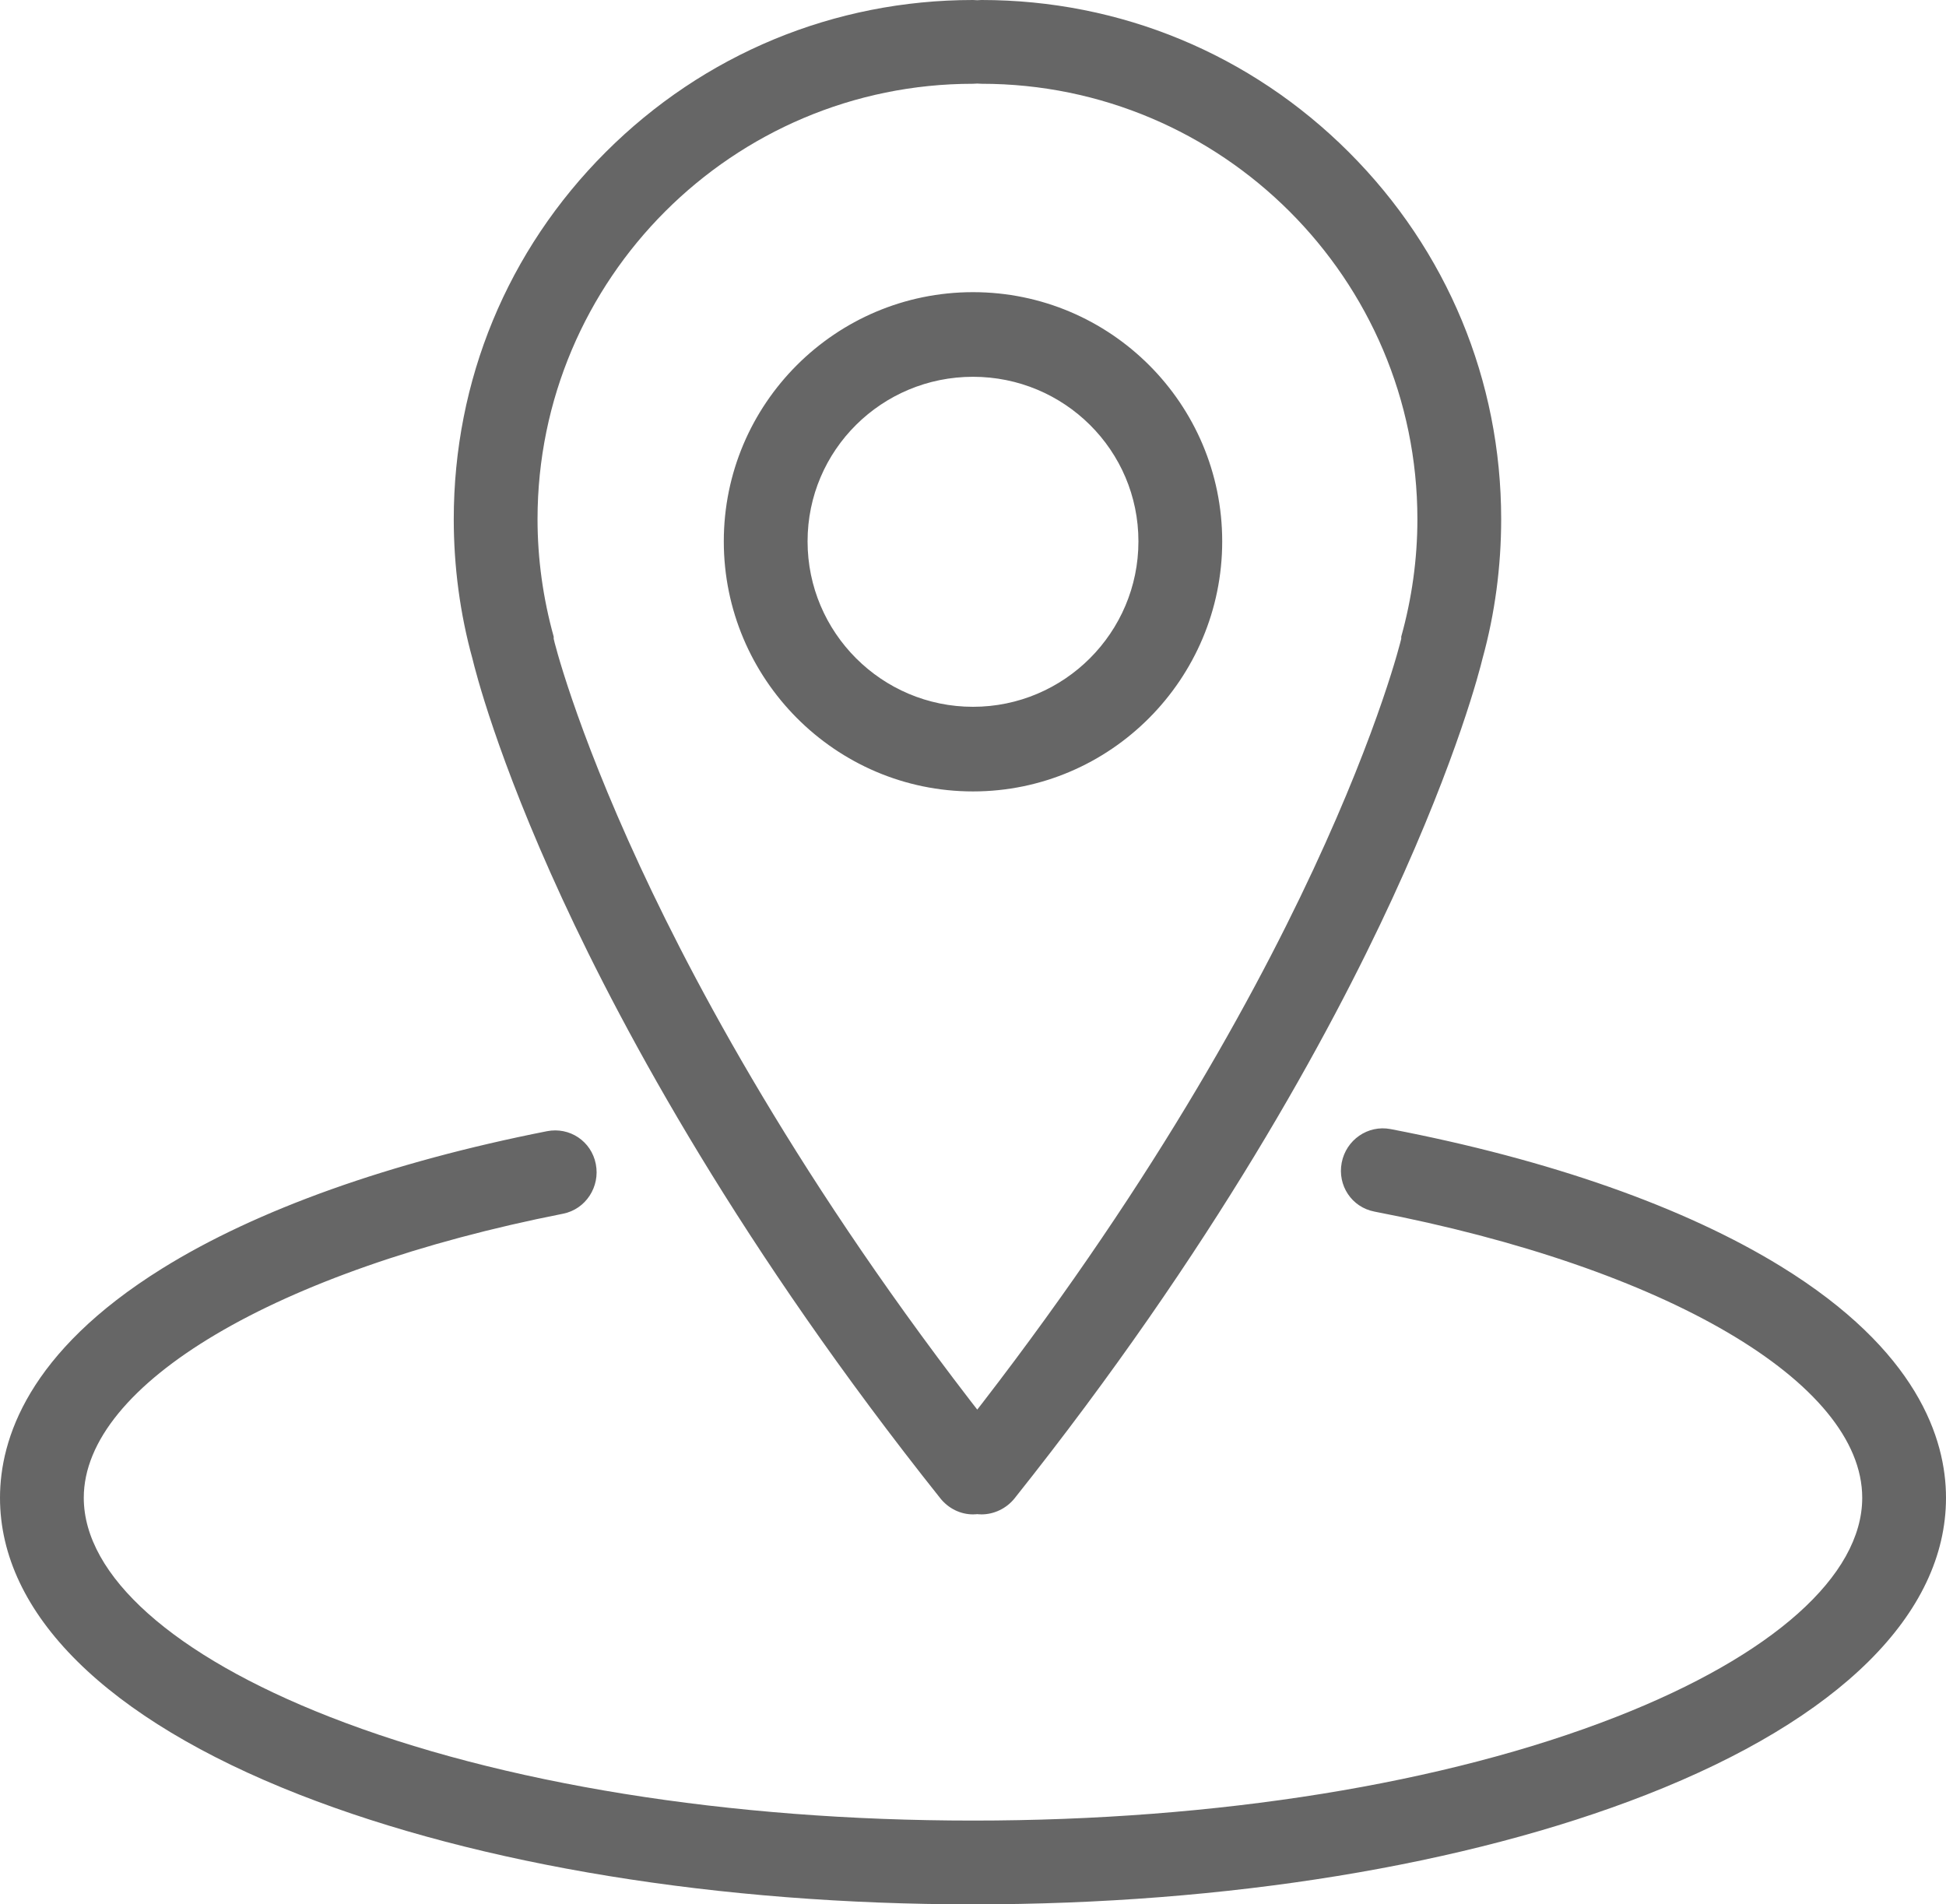 <svg xmlns="http://www.w3.org/2000/svg" xmlns:xlink="http://www.w3.org/1999/xlink" width="45.76" height="44.78" viewBox="0 0 45.76 44.78" fill="none">
<path d="M22.88 44.78C16.912 44.78 11.287 43.863 7.04 42.2C2.5 40.422 0 37.944 0 35.22C0 33.841 0.659 31.792 3.81 29.83C6.041 28.441 9.176 27.327 12.86 26.6C13.395 26.494 13.905 26.835 14.01 27.37C14.116 27.905 13.775 28.434 13.24 28.54C6.504 29.869 1.97 32.545 1.97 35.22C1.97 37.049 4.073 38.93 7.75 40.37C11.773 41.946 17.152 42.81 22.88 42.81C28.608 42.81 33.987 41.946 38.01 40.37C41.687 38.93 43.79 37.049 43.79 35.22C43.79 32.51 39.176 29.807 32.32 28.49C31.785 28.387 31.447 27.875 31.55 27.34C31.653 26.804 32.165 26.447 32.7 26.55C36.439 27.268 39.609 28.382 41.88 29.78C45.085 31.753 45.76 33.829 45.76 35.22C45.76 37.944 43.26 40.422 38.72 42.2C34.473 43.863 28.848 44.78 22.88 44.78ZM22.88 35.61C22.59 35.61 22.305 35.475 22.11 35.23C17.434 29.357 14.692 24.32 13.22 21.13C11.679 17.791 11.171 15.743 11.11 15.49C10.817 14.431 10.67 13.318 10.67 12.21C10.67 8.946 11.932 5.888 14.24 3.58C16.548 1.272 19.616 0 22.88 0C23.425 0 23.87 0.445 23.87 0.99C23.87 1.535 23.425 1.97 22.88 1.97C17.231 1.97 12.64 6.561 12.64 12.21C12.64 13.146 12.772 14.078 13.02 14.97L13.02 15.02C13.02 15.039 13.505 17.038 15.05 20.37C16.476 23.446 19.123 28.314 23.65 34C23.99 34.427 23.917 35.05 23.49 35.39C23.308 35.535 23.096 35.61 22.88 35.61ZM23.08 35.61C22.864 35.61 22.652 35.535 22.47 35.39C22.043 35.05 21.97 34.427 22.31 34C31.004 23.08 32.932 15.099 32.95 15.02L32.95 14.97C33.199 14.078 33.33 13.146 33.33 12.21C33.33 6.561 28.729 1.97 23.08 1.97C22.535 1.97 22.09 1.535 22.09 0.99C22.09 0.445 22.535 0 23.08 0C26.344 0 29.412 1.272 31.72 3.58C34.028 5.888 35.3 8.946 35.3 12.21C35.3 13.318 35.153 14.431 34.86 15.49C34.799 15.742 34.281 17.791 32.74 21.13C31.268 24.32 28.536 29.357 23.86 35.23C23.665 35.475 23.37 35.61 23.08 35.61ZM22.88 18.61C19.646 18.61 17.02 15.964 17.02 12.73C17.02 9.496 19.646 6.87 22.88 6.87C26.114 6.87 28.74 9.496 28.74 12.73C28.74 15.964 26.114 18.61 22.88 18.61ZM22.88 8.86C20.735 8.86 18.99 10.585 18.99 12.73C18.99 14.875 20.735 16.62 22.88 16.62C25.025 16.62 26.77 14.875 26.77 12.73C26.77 10.585 25.025 8.86 22.88 8.86Z"   fill="#666666" >
</path>
</svg>
